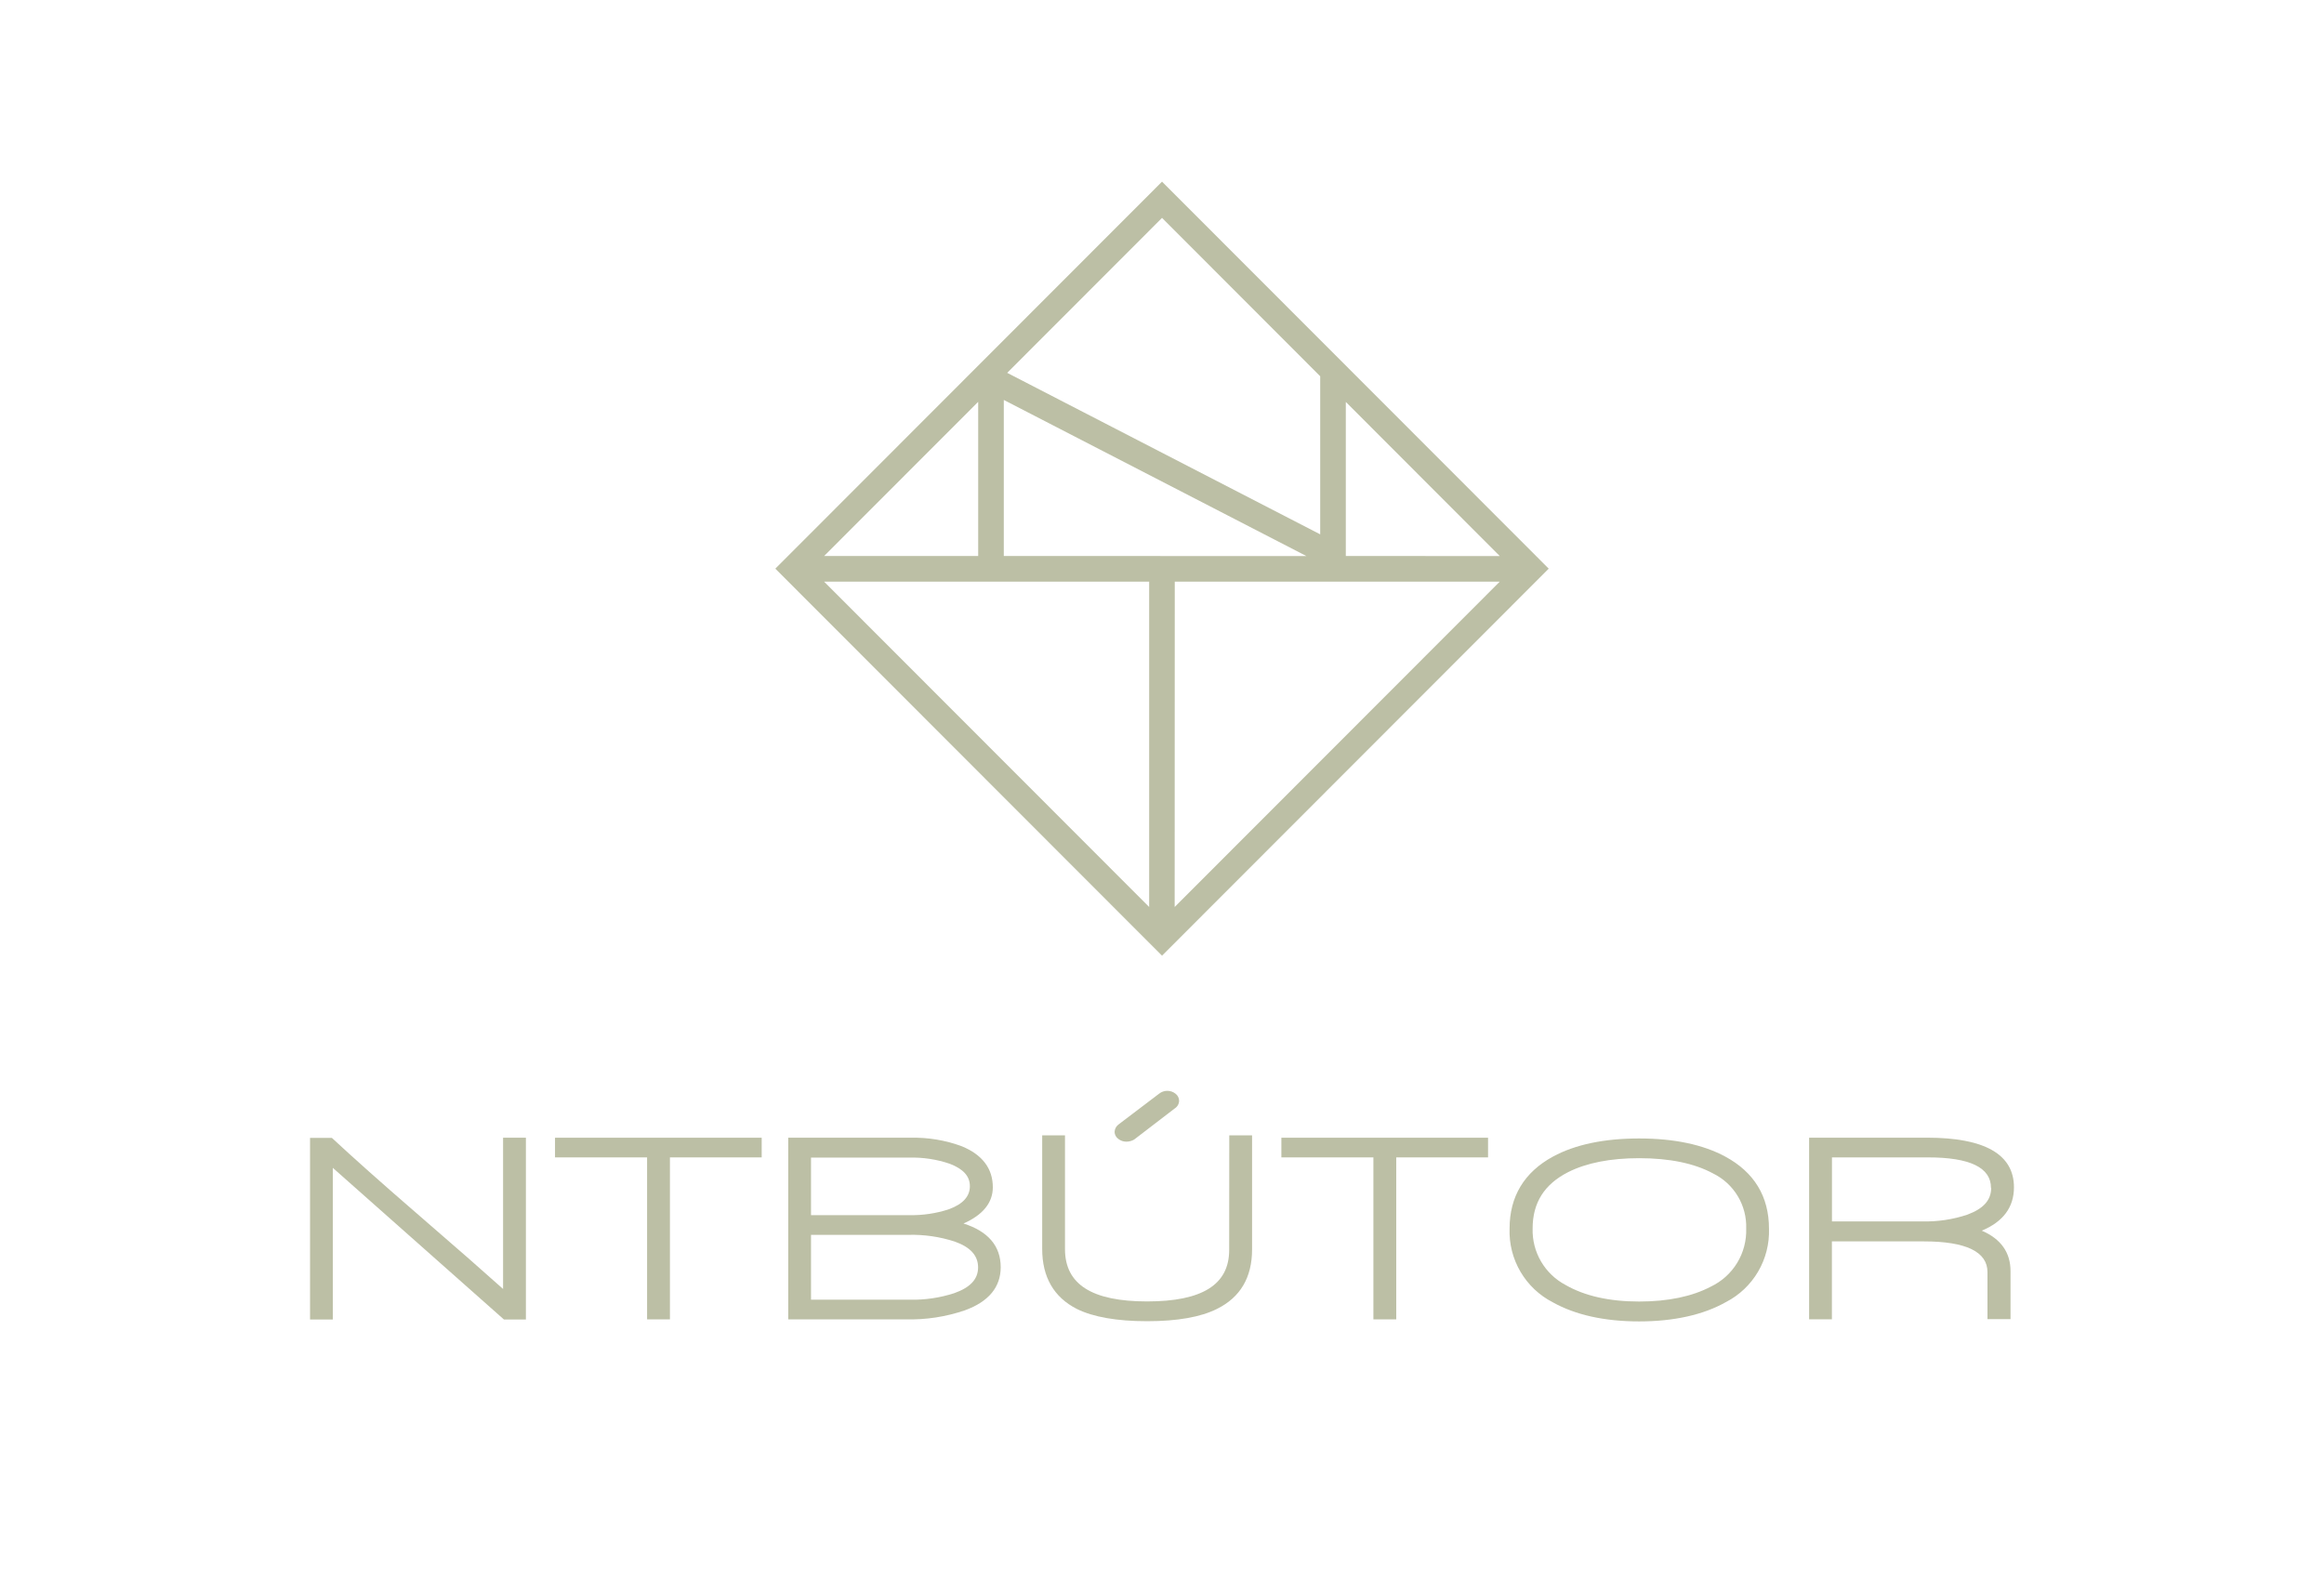 <svg width="191" height="131" viewBox="0 0 191 131" fill="none" xmlns="http://www.w3.org/2000/svg">
<g clip-path="url(#clip0_2049_51)">
<path d="M41.346 105.954C39.911 104.664 37.596 102.631 34.474 99.935C31.352 97.24 28.981 95.12 27.319 93.573L27.276 93.534H25.481V108.464H27.353V95.997L41.419 108.464H43.222V93.521H41.346V105.954Z" fill="#BCBFA5"/>
<path d="M45.614 95.137H53.182V108.452H55.059V95.137H62.6V93.521H45.614V95.137Z" fill="#BCBFA5"/>
<path d="M79.186 100.571C80.788 99.866 81.596 98.852 81.596 97.597C81.596 96.053 80.737 94.918 79.045 94.222C77.689 93.721 76.251 93.483 74.806 93.521H64.782V108.452H74.441C76.091 108.494 77.736 108.242 79.298 107.708C81.252 106.998 82.244 105.803 82.244 104.157C82.24 102.42 81.214 101.216 79.186 100.571ZM74.784 106.835H66.654V101.504H74.651C75.943 101.47 77.231 101.656 78.461 102.055C79.749 102.51 80.385 103.207 80.385 104.178C80.385 105.15 79.741 105.833 78.413 106.302C77.242 106.681 76.015 106.861 74.784 106.835ZM77.988 99.398C76.934 99.745 75.829 99.909 74.72 99.884H66.654V95.155H74.729C75.861 95.125 76.989 95.297 78.061 95.662C79.169 96.092 79.71 96.677 79.71 97.506C79.71 98.336 79.152 98.972 77.988 99.398Z" fill="#BCBFA5"/>
<path d="M91.907 93.616C92.097 93.766 92.332 93.846 92.573 93.844C92.797 93.844 93.016 93.785 93.209 93.672L96.541 91.118C96.651 91.05 96.742 90.956 96.806 90.844C96.869 90.732 96.904 90.606 96.906 90.478C96.904 90.364 96.876 90.253 96.823 90.152C96.771 90.052 96.697 89.965 96.606 89.897C96.415 89.746 96.179 89.665 95.936 89.665C95.693 89.665 95.457 89.746 95.266 89.897L91.963 92.403C91.858 92.474 91.77 92.568 91.707 92.679C91.645 92.789 91.609 92.913 91.603 93.04C91.605 93.153 91.634 93.264 91.687 93.364C91.74 93.464 91.816 93.55 91.907 93.616Z" fill="#BCBFA5"/>
<path d="M101.021 102.747C101.021 105.593 98.813 106.977 94.274 106.977C89.734 106.977 87.527 105.567 87.527 102.678V93.323H85.654V102.665C85.654 104.974 86.612 106.633 88.497 107.592C89.85 108.262 91.791 108.602 94.278 108.602C96.765 108.602 98.676 108.262 100.016 107.592C101.931 106.646 102.902 105.012 102.902 102.708V93.323H101.029L101.021 102.747Z" fill="#BCBFA5"/>
<path d="M105.311 95.137H112.874V108.452H114.751V95.137H122.297V93.521H105.311V95.137Z" fill="#BCBFA5"/>
<path d="M141.791 95.069C139.966 94.084 137.586 93.581 134.713 93.581C131.84 93.581 129.461 94.08 127.635 95.069C125.265 96.358 124.066 98.362 124.066 100.984C124.021 102.227 124.33 103.458 124.959 104.532C125.587 105.605 126.508 106.477 127.614 107.046C129.482 108.09 131.87 108.619 134.713 108.619C137.556 108.619 139.991 108.082 141.86 107.024C142.955 106.457 143.868 105.591 144.492 104.525C145.116 103.46 145.426 102.24 145.386 101.005C145.386 98.349 144.174 96.358 141.791 95.069ZM134.713 106.985C132.265 106.985 130.229 106.525 128.666 105.623C127.827 105.18 127.129 104.511 126.65 103.691C126.172 102.871 125.933 101.933 125.96 100.984C125.96 98.869 126.914 97.351 128.877 96.35C130.384 95.589 132.351 95.202 134.717 95.202C137.226 95.202 139.266 95.632 140.79 96.457C141.632 96.869 142.337 97.516 142.82 98.32C143.303 99.124 143.544 100.051 143.513 100.988C143.545 101.979 143.288 102.958 142.773 103.804C142.258 104.651 141.508 105.329 140.614 105.756C139.077 106.568 137.092 106.985 134.713 106.985Z" fill="#BCBFA5"/>
<path d="M162.874 101.16C164.63 100.429 165.519 99.234 165.519 97.596C165.519 94.892 163.118 93.517 158.386 93.517H148.684V108.447H150.556V102.042H158.124C161.585 102.042 163.342 102.901 163.342 104.565V108.434H165.236V104.488C165.24 102.957 164.446 101.835 162.874 101.16ZM163.647 97.639C163.647 98.658 163.003 99.359 161.675 99.849C160.484 100.245 159.233 100.431 157.978 100.399H150.561V95.137H158.45C161.912 95.137 163.63 95.98 163.63 97.639H163.647Z" fill="#BCBFA5"/>
<path d="M95.502 14.931L63.721 46.743L95.502 78.556L127.283 46.743L95.502 14.931ZM82.498 45.703V32.875L107.368 45.707L82.498 45.703ZM80.393 45.703H67.732L80.393 33.03V45.703ZM94.445 47.81V74.554L67.728 47.81H94.445ZM96.55 47.81H123.259L96.541 74.554L96.55 47.81ZM110.607 45.703V33.038L123.259 45.707L110.607 45.703ZM108.502 30.927V43.923L82.777 30.648L95.502 17.91L108.502 30.927Z" fill="#BCBFA5"/>
</g>
<defs>
<clipPath id="clip0_2049_51">
<rect width="191" height="131" fill="white"/>
</clipPath>
</defs>
</svg>
